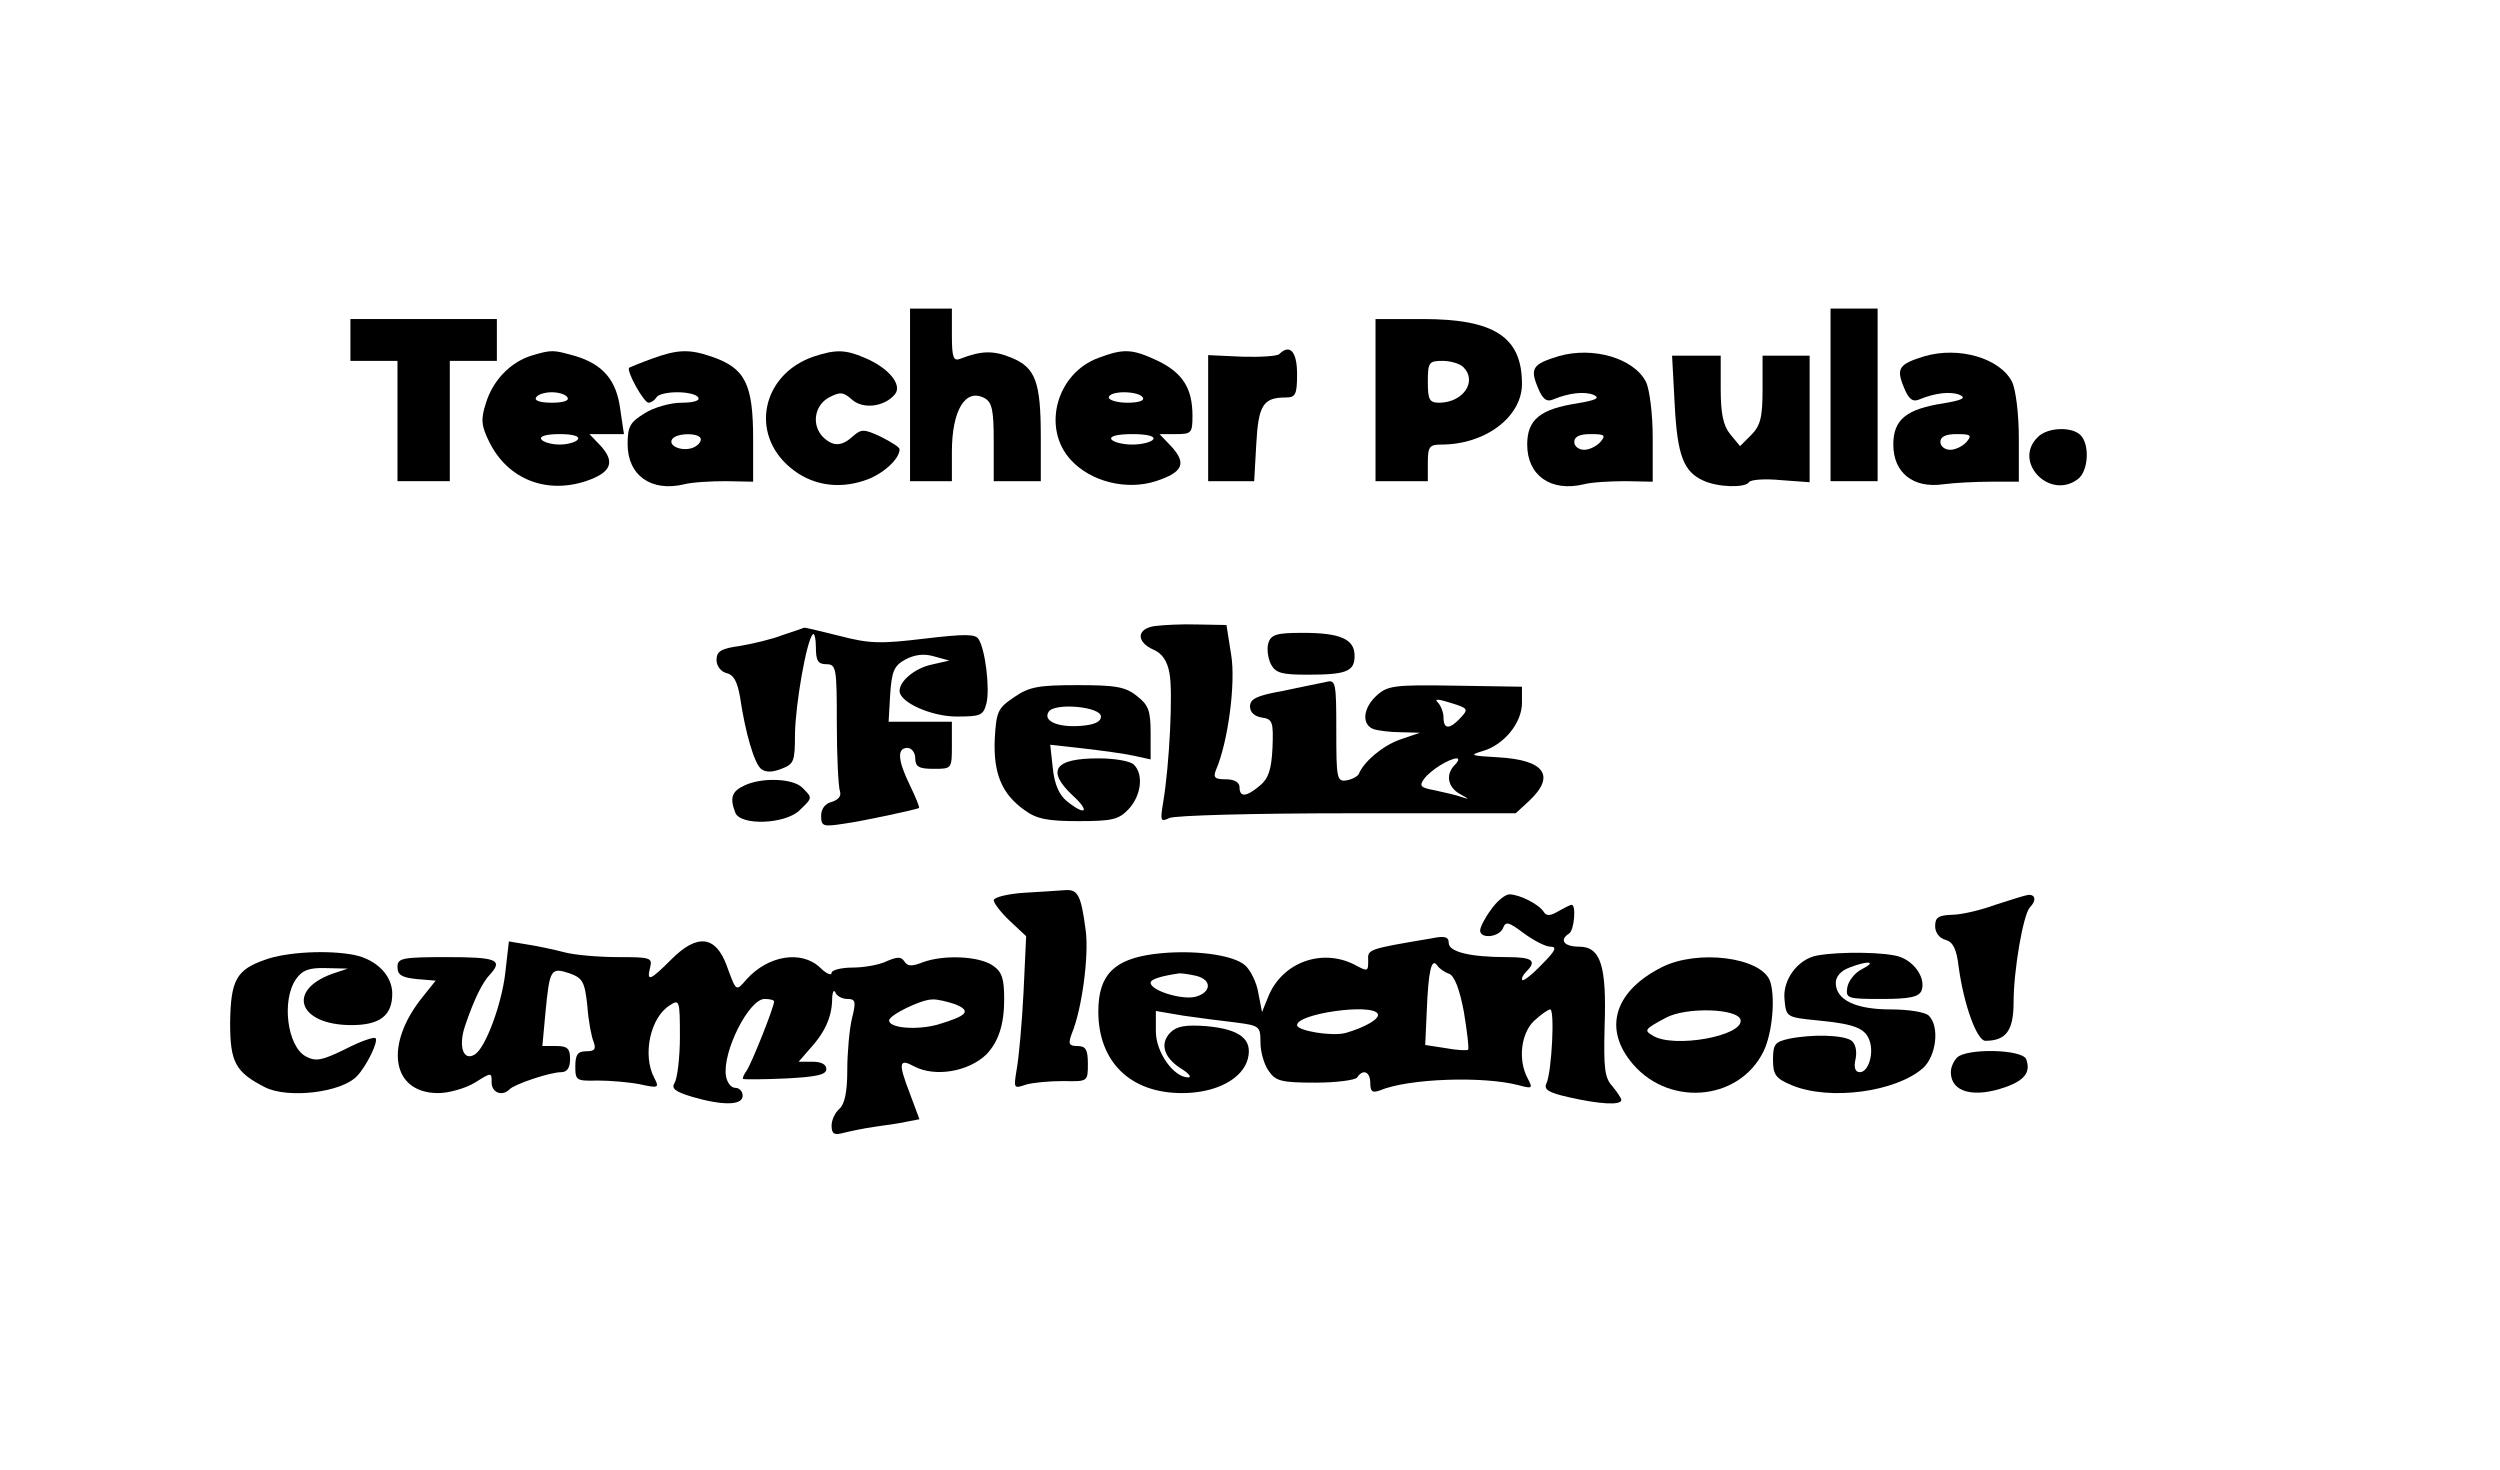<?xml version="1.0" standalone="no"?>
<!DOCTYPE svg PUBLIC "-//W3C//DTD SVG 20010904//EN"
 "http://www.w3.org/TR/2001/REC-SVG-20010904/DTD/svg10.dtd">
<svg version="1.0" xmlns="http://www.w3.org/2000/svg"
 width="478pt" height="281pt" viewBox="0 0 478 281"
 preserveAspectRatio="xMidYMid meet">
<g transform="translate(0,281) scale(0.1,-0.1)"
fill="#000000" stroke="none">
<path d="M1740 2055 l0 -165 40 0 40 0 0 56 c0 80 26 122 62 103 15 -8 18 -23
18 -84 l0 -75 45 0 45 0 0 84 c0 106 -10 133 -56 152 -34 14 -57 14 -98 -2
-13 -5 -16 2 -16 45 l0 51 -40 0 -40 0 0 -165z"/>
<path d="M3500 2055 l0 -165 45 0 45 0 0 165 0 165 -45 0 -45 0 0 -165z"/>
<path d="M670 2160 l0 -40 45 0 45 0 0 -115 0 -115 50 0 50 0 0 115 0 115 45
0 45 0 0 40 0 40 -140 0 -140 0 0 -40z"/>
<path d="M2630 2045 l0 -155 50 0 50 0 0 35 c0 31 3 35 26 35 84 0 154 53 154
116 0 90 -53 124 -190 124 l-90 0 0 -155z m168 63 c27 -27 0 -67 -45 -68 -20
0 -23 5 -23 40 0 37 2 40 28 40 15 0 33 -5 40 -12z"/>
<path d="M1016 2130 c-41 -13 -74 -48 -87 -91 -10 -31 -9 -43 7 -75 35 -70
108 -99 184 -74 48 16 57 36 29 67 l-22 23 33 0 33 0 -7 47 c-7 56 -33 86 -85
102 -43 12 -45 13 -85 1z m69 -80 c4 -6 -8 -10 -30 -10 -22 0 -34 4 -30 10 3
6 17 10 30 10 13 0 27 -4 30 -10z m20 -80 c-3 -5 -19 -10 -35 -10 -16 0 -32 5
-35 10 -4 6 10 10 35 10 25 0 39 -4 35 -10z"/>
<path d="M1246 2124 c-22 -8 -41 -16 -43 -17 -6 -6 28 -67 37 -67 5 0 12 5 15
10 3 6 21 10 40 10 19 0 37 -4 40 -10 4 -6 -9 -10 -32 -10 -21 0 -53 -9 -70
-20 -28 -17 -33 -25 -33 -59 0 -60 45 -92 108 -77 15 4 51 6 80 6 l52 -1 0 81
c0 106 -15 136 -79 158 -43 15 -66 14 -115 -4z m94 -154 c0 -6 -7 -13 -15 -16
-20 -8 -48 3 -40 16 8 13 55 13 55 0z"/>
<path d="M1555 2128 c-98 -34 -122 -147 -44 -212 39 -33 90 -42 141 -25 35 11
68 41 68 60 0 4 -16 14 -36 24 -32 15 -37 15 -53 1 -22 -20 -38 -20 -57 -2
-23 23 -17 61 11 76 21 11 27 11 44 -4 21 -19 62 -14 82 10 15 18 -12 51 -58
70 -37 16 -56 16 -98 2z"/>
<path d="M2101 2126 c-81 -29 -110 -135 -53 -196 38 -41 106 -58 162 -40 52
17 59 34 30 66 l-23 24 31 0 c30 0 32 2 32 35 0 53 -19 82 -66 105 -49 23 -65
24 -113 6z m84 -76 c4 -6 -8 -10 -29 -10 -20 0 -36 5 -36 10 0 6 13 10 29 10
17 0 33 -4 36 -10z m20 -80 c-3 -5 -21 -10 -40 -10 -19 0 -37 5 -40 10 -4 6
12 10 40 10 28 0 44 -4 40 -10z"/>
<path d="M2446 2133 c-4 -4 -36 -6 -71 -5 l-65 3 0 -121 0 -120 44 0 44 0 4
71 c4 74 13 89 56 89 19 0 22 5 22 45 0 43 -14 58 -34 38z"/>
<path d="M2980 2129 c-49 -15 -55 -23 -40 -59 9 -23 17 -29 29 -24 31 13 61
16 78 9 13 -6 5 -10 -30 -16 -72 -11 -97 -31 -97 -79 0 -59 45 -91 108 -76 15
4 51 6 80 6 l52 -1 0 83 c0 47 -6 94 -13 108 -23 45 -101 68 -167 49z m80
-164 c-7 -8 -21 -15 -31 -15 -11 0 -19 7 -19 15 0 10 10 15 31 15 27 0 30 -2
19 -15z"/>
<path d="M3680 2129 c-49 -15 -55 -23 -40 -59 9 -23 17 -29 29 -24 31 13 61
16 78 9 13 -6 5 -10 -30 -16 -72 -11 -97 -31 -97 -79 0 -54 38 -84 95 -76 22
3 64 5 93 5 l52 0 0 83 c0 47 -6 94 -13 108 -23 45 -101 68 -167 49z m80 -164
c-7 -8 -21 -15 -31 -15 -11 0 -19 7 -19 15 0 10 10 15 31 15 27 0 30 -2 19
-15z"/>
<path d="M3202 2037 c5 -98 17 -129 55 -146 28 -13 80 -14 87 -3 3 5 30 7 61
4 l55 -4 0 121 0 121 -45 0 -45 0 0 -65 c0 -53 -4 -69 -22 -87 l-21 -21 -19
23 c-13 16 -18 39 -18 86 l0 64 -46 0 -47 0 5 -93z"/>
<path d="M3896 1974 c-48 -47 23 -121 77 -80 20 15 23 66 5 84 -17 17 -64 15
-82 -4z"/>
<path d="M2208 1613 c-35 -5 -36 -30 -3 -45 17 -7 27 -22 31 -45 7 -35 0 -176
-12 -247 -6 -36 -5 -38 12 -30 11 5 164 9 341 9 l321 0 26 24 c51 48 29 78
-59 83 -53 3 -57 4 -30 12 41 12 75 54 75 92 l0 31 -128 2 c-117 2 -129 0
-150 -19 -26 -24 -29 -55 -6 -64 9 -3 32 -6 52 -6 l37 -1 -38 -13 c-34 -12
-70 -43 -79 -66 -2 -4 -12 -10 -23 -12 -19 -3 -20 3 -20 95 0 93 -1 98 -20 93
-11 -2 -48 -10 -82 -17 -50 -9 -63 -15 -63 -30 0 -11 9 -19 23 -21 20 -3 22
-8 20 -58 -2 -42 -8 -59 -24 -72 -26 -22 -39 -23 -39 -3 0 9 -10 15 -26 15
-21 0 -25 3 -19 18 23 53 38 166 29 220 l-9 57 -55 1 c-30 1 -67 -1 -82 -3z
m585 -175 c-21 -23 -33 -23 -33 0 0 10 -5 23 -11 29 -7 7 0 7 25 -1 33 -10 34
-12 19 -28z m-11 -90 c-19 -19 -14 -44 11 -57 16 -9 17 -10 2 -5 -11 4 -34 9
-52 13 -27 5 -30 8 -20 22 13 17 47 38 62 39 5 0 4 -5 -3 -12z"/>
<path d="M1497 1596 c-20 -8 -58 -17 -82 -21 -36 -5 -45 -10 -45 -27 0 -11 8
-22 19 -25 14 -3 21 -17 26 -46 10 -68 27 -126 40 -137 9 -7 21 -7 39 0 24 9
26 14 26 67 1 57 22 178 34 190 3 4 6 -8 6 -25 0 -25 4 -32 20 -32 19 0 20 -7
20 -114 0 -63 3 -121 6 -129 3 -9 -3 -16 -15 -20 -13 -3 -21 -13 -21 -27 0
-20 4 -21 43 -15 37 5 138 27 144 30 2 1 -6 20 -17 43 -24 49 -25 72 -5 72 8
0 15 -9 15 -20 0 -16 7 -20 35 -20 35 0 35 0 35 45 l0 45 -61 0 -60 0 3 52 c3
44 7 55 29 67 17 9 35 12 55 6 l29 -8 -35 -8 c-31 -7 -60 -31 -60 -50 0 -22
61 -49 109 -49 46 0 51 2 57 25 7 28 -2 103 -15 123 -6 10 -26 10 -103 1 -83
-10 -105 -10 -162 5 -36 9 -66 16 -68 16 -2 -1 -20 -7 -41 -14z"/>
<path d="M2425 1580 c-3 -10 -1 -28 5 -40 9 -17 21 -20 70 -20 74 0 90 6 90
36 0 32 -27 44 -99 44 -50 0 -61 -3 -66 -20z"/>
<path d="M1939 1477 c-31 -21 -34 -27 -37 -79 -3 -66 13 -106 57 -137 23 -17
44 -21 103 -21 65 0 77 3 96 23 24 26 29 66 10 85 -7 7 -37 12 -68 12 -84 0
-100 -23 -49 -71 34 -31 25 -40 -11 -11 -15 12 -24 33 -27 63 l-5 45 63 -7
c35 -4 79 -10 97 -14 l32 -7 0 50 c0 43 -4 54 -26 71 -22 18 -41 21 -114 21
-74 0 -92 -3 -121 -23z m166 -37 c0 -10 -12 -16 -40 -18 -44 -3 -71 10 -60 27
11 18 100 10 100 -9z"/>
<path d="M1423 1308 c-24 -11 -28 -24 -17 -52 10 -25 94 -22 122 4 26 25 26
24 6 44 -18 18 -78 20 -111 4z"/>
<path d="M1958 1103 c-32 -2 -58 -9 -58 -14 0 -6 14 -24 31 -40 l31 -29 -5
-107 c-3 -60 -9 -125 -13 -147 -6 -37 -6 -38 17 -30 13 4 45 7 72 7 47 -1 47
-1 47 33 0 27 -4 34 -20 34 -16 0 -18 4 -11 23 20 48 33 149 27 197 -9 69 -15
80 -40 78 -11 -1 -47 -3 -78 -5z"/>
<path d="M2851 1071 c-12 -16 -21 -34 -21 -40 0 -17 37 -13 44 5 5 13 11 11
39 -10 19 -14 42 -26 51 -26 14 0 10 -8 -16 -34 -18 -19 -35 -32 -37 -30 -3 2
1 10 7 16 21 21 13 28 -37 28 -70 0 -111 10 -111 27 0 12 -8 14 -32 9 -125
-21 -123 -21 -122 -43 0 -21 -1 -21 -27 -7 -62 31 -136 4 -163 -59 l-13 -32
-7 36 c-3 20 -15 44 -25 53 -23 21 -102 31 -174 22 -77 -10 -107 -40 -107
-110 0 -96 61 -156 160 -156 65 0 116 27 126 66 9 37 -15 56 -79 62 -40 3 -57
0 -69 -12 -21 -21 -13 -48 20 -69 15 -9 21 -17 14 -17 -28 0 -62 48 -62 88 l0
39 53 -9 c28 -4 73 -10 100 -13 45 -6 47 -7 47 -38 0 -18 7 -43 16 -55 13 -19
24 -22 89 -22 41 0 77 5 80 10 11 17 25 11 25 -11 0 -16 4 -19 18 -14 54 23
198 28 266 10 26 -7 27 -6 17 13 -19 35 -13 86 12 110 13 12 27 22 31 22 9 0
3 -118 -7 -141 -6 -12 3 -18 43 -27 57 -13 100 -16 100 -5 0 3 -8 15 -17 26
-15 16 -17 35 -15 114 4 116 -7 153 -49 153 -29 0 -38 13 -19 25 10 6 14 55 5
55 -3 0 -14 -6 -25 -12 -15 -9 -23 -10 -28 -2 -9 15 -47 34 -66 34 -8 0 -24
-13 -35 -29z m-80 -123 c10 -4 20 -30 28 -73 6 -37 10 -69 8 -72 -2 -2 -22 -1
-43 3 l-39 6 3 66 c3 75 9 102 20 86 4 -6 14 -13 23 -16z m-483 -4 c30 -8 28
-32 -3 -40 -26 -6 -85 12 -85 27 0 7 21 13 55 18 6 0 20 -2 33 -5z m346 -72
c6 -9 -23 -26 -61 -37 -26 -7 -93 4 -93 15 0 22 142 42 154 22z"/>
<path d="M3815 1080 c-27 -10 -65 -19 -82 -19 -27 -1 -33 -5 -33 -22 0 -12 8
-23 20 -26 14 -4 21 -17 25 -52 10 -73 35 -141 51 -141 40 0 54 20 54 74 0 60
18 166 31 181 13 13 11 25 -3 24 -7 -1 -35 -10 -63 -19z"/>
<path d="M966 949 c-7 -60 -38 -143 -58 -155 -22 -14 -32 15 -19 54 17 50 33
84 49 100 24 27 10 32 -83 32 -87 0 -95 -2 -95 -19 0 -15 8 -20 37 -23 l36 -3
-24 -30 c-75 -92 -61 -185 29 -185 20 0 52 9 70 20 32 20 32 20 32 0 0 -19 20
-27 34 -13 9 10 78 33 99 33 11 0 17 8 17 25 0 20 -5 25 -26 25 l-27 0 6 65
c8 82 10 86 46 74 25 -9 29 -16 34 -62 2 -29 8 -60 12 -69 5 -14 2 -18 -14
-18 -16 0 -21 -6 -21 -29 0 -27 2 -28 43 -27 23 0 59 -3 80 -7 36 -8 38 -7 28
12 -23 43 -8 116 30 139 18 12 19 9 19 -60 0 -40 -5 -80 -10 -88 -7 -11 0 -17
33 -27 58 -17 97 -17 97 2 0 8 -6 15 -14 15 -8 0 -16 10 -18 23 -7 46 44 147
74 147 10 0 18 -2 18 -5 0 -11 -44 -121 -53 -133 -5 -7 -8 -14 -6 -15 2 -1 39
-1 82 1 58 3 77 7 77 18 0 9 -10 14 -27 14 l-26 0 20 23 c29 31 43 61 44 94 0
15 3 22 6 16 2 -7 13 -13 23 -13 16 0 17 -5 9 -37 -5 -21 -9 -66 -9 -99 0 -42
-5 -65 -15 -74 -8 -7 -15 -21 -15 -32 0 -16 5 -19 23 -14 12 3 40 9 62 12 22
3 50 7 62 10 l21 4 -19 51 c-22 57 -20 66 9 50 40 -21 104 -10 138 23 23 24
34 57 34 105 0 40 -4 53 -22 65 -26 18 -94 21 -134 6 -20 -8 -29 -8 -35 2 -6
9 -13 9 -34 0 -14 -7 -44 -12 -65 -12 -22 0 -40 -5 -40 -10 0 -6 -10 -2 -22
10 -36 34 -100 23 -141 -23 -20 -23 -19 -24 -38 28 -21 56 -56 60 -105 11 -41
-41 -48 -44 -41 -16 5 19 0 20 -61 20 -37 0 -83 4 -102 9 -19 5 -51 12 -71 15
l-36 6 -7 -61z m860 -59 c32 -13 24 -22 -33 -39 -40 -11 -93 -7 -93 8 0 10 61
40 82 40 9 1 29 -4 44 -9z"/>
<path d="M507 975 c-55 -19 -66 -39 -67 -121 0 -75 10 -94 67 -123 44 -22 147
-10 176 22 18 19 41 66 35 72 -3 3 -29 -6 -58 -21 -45 -22 -56 -24 -75 -14
-36 19 -47 108 -19 148 12 17 25 22 57 21 l42 -1 -30 -10 c-88 -32 -64 -98 37
-98 54 0 78 18 78 60 0 35 -30 65 -72 74 -50 10 -130 6 -171 -9z"/>
<path d="M3474 983 c-37 -7 -66 -47 -62 -84 3 -34 4 -34 63 -40 72 -7 92 -15
100 -40 8 -25 -3 -59 -19 -59 -9 0 -12 9 -8 26 3 16 -1 30 -9 35 -16 10 -73
12 -118 3 -27 -6 -31 -10 -31 -40 0 -29 5 -36 36 -49 72 -30 199 -13 251 33
25 23 32 79 11 100 -7 7 -39 12 -73 12 -67 0 -105 18 -105 51 0 12 10 23 26
29 36 14 54 12 24 -3 -14 -7 -26 -23 -28 -35 -3 -21 0 -22 66 -22 54 0 71 4
76 16 8 22 -11 53 -40 64 -25 10 -118 11 -160 3z"/>
<path d="M3178 961 c-88 -44 -112 -113 -62 -178 68 -90 208 -81 256 17 17 35
23 105 12 135 -18 45 -138 60 -206 26z m150 -101 c6 -31 -129 -55 -168 -30
-17 10 -16 12 25 34 39 21 138 18 143 -4z"/>
<path d="M3742 788 c-7 -7 -12 -19 -12 -28 0 -39 45 -50 106 -28 36 13 47 29
38 53 -8 19 -114 21 -132 3z"/>
</g>
</svg>
